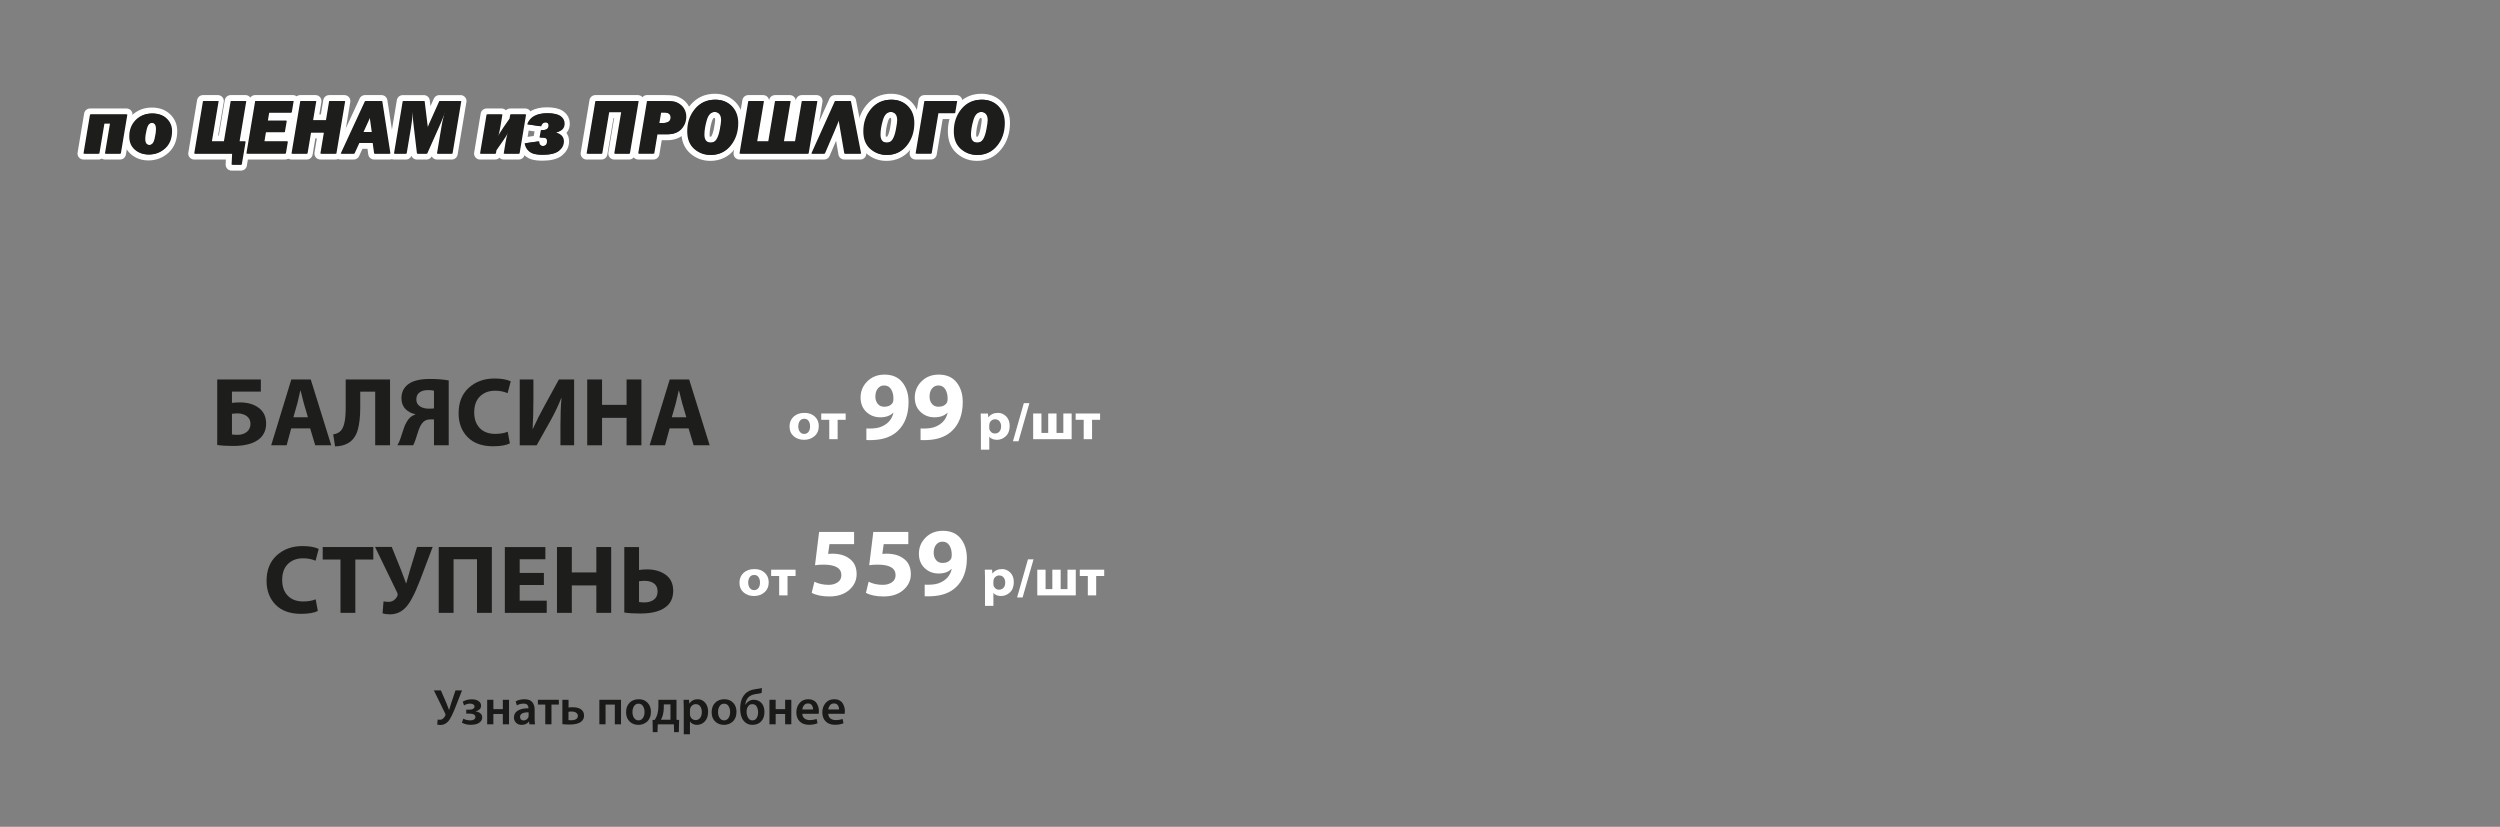 <?xml version="1.0" encoding="UTF-8"?>
<svg xmlns="http://www.w3.org/2000/svg" viewBox="0 0 1400 463">
  <rect x="0" y="0" width="1400" height="463" fill="#808080" stroke="none"/>
  <defs>
    <style>
      .cls-1 {
        stroke: #fff;
        stroke-linecap: round;
        stroke-linejoin: round;
        stroke-width: 6.67px;
      }

      .cls-1, .cls-2 {
        fill: #1d1d1b;
      }

      .cls-3 {
        fill: #1a1a18;
      }

      .cls-3, .cls-4, .cls-2 {
        stroke-width: 0px;
      }

      .cls-4 {
        fill: #fff;
      }
    </style>
  </defs>
  <g id="_Слой_1" data-name="Слой 1">
    <g>
      <path class="cls-2" d="m176.78,335.6l1.2,6.56c-2.19,1.06-5.32,1.59-9.41,1.59-6.16,0-10.92-1.71-14.27-5.14-3.35-3.43-5.03-7.88-5.03-13.34,0-6.05,1.9-10.81,5.71-14.27,3.81-3.46,8.61-5.2,14.41-5.2,3.87,0,6.89.53,9.08,1.59l-1.75,6.62c-2.11-.91-4.45-1.37-7-1.37-3.46,0-6.28,1.05-8.45,3.14-2.17,2.1-3.25,5.11-3.25,9.05,0,3.68,1.04,6.6,3.12,8.75,2.08,2.15,4.96,3.23,8.64,3.23,2.77,0,5.11-.4,7-1.2Z"/>
      <path class="cls-2" d="m190.67,343.2v-29.86h-9.95v-7h28.33v7h-10.06v29.86h-8.31Z"/>
      <path class="cls-2" d="m210.03,306.29h9.35l5.36,13.29c.29.77,1.17,3.12,2.62,7.06h.16c.15-.51.44-1.57.88-3.17.44-1.6.82-2.95,1.15-4.05l3.99-13.12h8.75l-6.89,18.21c-1.02,2.55-1.81,4.48-2.38,5.8-.56,1.31-1.31,2.85-2.24,4.62-.93,1.77-1.83,3.18-2.71,4.24-2.59,3.25-5.85,4.87-9.79,4.87-1.6,0-2.95-.2-4.05-.6l.55-6.67c.8.18,1.73.27,2.79.27,1.2,0,2.23-.33,3.09-.98.86-.66,1.49-1.46,1.89-2.41.22-.51.18-1.09-.11-1.75l-12.41-25.59Z"/>
      <path class="cls-2" d="m245.68,306.34h29.75v36.86h-8.31v-30.02h-13.12v30.02h-8.31v-36.86Z"/>
      <path class="cls-2" d="m304.58,320.83v6.78h-13.56v8.75h15.15v6.84h-23.46v-36.86h22.7v6.84h-14.38v7.66h13.56Z"/>
      <path class="cls-2" d="m311.91,306.34h8.31v14.22h13.73v-14.22h8.31v36.86h-8.31v-15.37h-13.73v15.37h-8.31v-36.86Z"/>
      <path class="cls-2" d="m349.59,306.34h8.26v12.85c1.53-.22,3.03-.33,4.48-.33,4.23,0,7.73,1.02,10.5,3.06,2.77,2.04,4.16,5.01,4.16,8.91,0,3.32-.98,6-2.95,8.04-3.1,3.14-8.24,4.7-15.42,4.7-3.54,0-6.54-.18-9.02-.55v-36.7Zm8.26,19.14v11.65c.84.15,1.86.22,3.06.22,2.15,0,3.91-.52,5.28-1.56s2.05-2.56,2.05-4.57-.66-3.5-2-4.48c-1.33-.98-3.07-1.48-5.22-1.48-.8,0-1.86.07-3.17.22Z"/>
    </g>
    <g>
      <path class="cls-4" d="m422.21,333.76h-.03c-2.29,0-4.21-.67-5.76-2.01-1.55-1.34-2.32-3.14-2.32-5.4s.76-4.12,2.28-5.54,3.56-2.13,6.13-2.13c2.35,0,4.27.69,5.75,2.07,1.48,1.38,2.22,3.15,2.22,5.31,0,2.39-.8,4.27-2.4,5.65-1.6,1.37-3.55,2.06-5.87,2.06Zm.09-3.29h.03c.98,0,1.77-.38,2.37-1.13.6-.75.9-1.8.9-3.13,0-1.2-.27-2.2-.82-3.01s-1.36-1.22-2.44-1.22-1.96.41-2.51,1.24c-.56.82-.84,1.83-.84,3.03s.3,2.25.9,3.04c.6.79,1.41,1.19,2.43,1.19Z"/>
      <path class="cls-4" d="m431.85,319.03h13.67v3.53h-4.5v10.85h-4.68v-10.85h-4.5v-3.53Z"/>
      <path class="cls-4" d="m478.29,297.86v6.84h-13.78l-.77,5.47c1.02-.07,1.79-.11,2.3-.11,3.9,0,7.02.86,9.35,2.57,2.88,1.93,4.32,4.9,4.32,8.91,0,3.46-1.39,6.41-4.16,8.83-2.77,2.42-6.47,3.64-11.1,3.64-4.05,0-7.35-.67-9.9-2.02l1.53-6.23c2.33,1.17,5,1.75,7.98,1.75,1.93,0,3.6-.46,5-1.39s2.11-2.27,2.11-4.02c0-3.94-3.34-5.91-10.01-5.91-1.75,0-3.34.11-4.76.33l2.3-18.65h19.58Z"/>
      <path class="cls-4" d="m508.65,297.86v6.84h-13.78l-.77,5.47c1.02-.07,1.79-.11,2.3-.11,3.9,0,7.02.86,9.35,2.57,2.88,1.93,4.32,4.9,4.32,8.91,0,3.46-1.39,6.41-4.16,8.83-2.77,2.42-6.47,3.64-11.1,3.64-4.05,0-7.35-.67-9.9-2.02l1.53-6.23c2.33,1.17,5,1.75,7.98,1.75,1.93,0,3.6-.46,5-1.39s2.11-2.27,2.11-4.02c0-3.94-3.34-5.91-10.01-5.91-1.75,0-3.34.11-4.76.33l2.3-18.65h19.58Z"/>
      <path class="cls-4" d="m517.83,333.9v-6.51c.73.11,1.93.11,3.61,0,2.73-.11,5.09-.84,7.05-2.19,2.33-1.53,3.83-3.72,4.48-6.56l-.11-.05c-1.71,1.71-4.12,2.57-7.22,2.57s-5.71-1.01-7.85-3.04-3.2-4.71-3.2-8.07c0-3.54,1.27-6.55,3.8-9.05,2.53-2.5,5.73-3.75,9.6-3.75,4.38,0,7.71,1.45,10.01,4.35s3.45,6.55,3.45,10.96c0,7.07-2.06,12.52-6.18,16.35-3.35,3.1-7.91,4.76-13.67,4.98-1.06.07-2.32.07-3.77,0Zm9.95-30.57h-.05c-1.42,0-2.59.57-3.5,1.72s-1.37,2.65-1.37,4.51c0,1.6.44,2.95,1.31,4.05s2.11,1.64,3.72,1.64c2.15,0,3.72-.77,4.7-2.3.25-.51.38-1.22.38-2.13.04-2.08-.38-3.85-1.26-5.3-.88-1.46-2.19-2.19-3.94-2.19Z"/>
      <path class="cls-4" d="m551.61,339.29v-15.35c0-1.47-.04-3.11-.12-4.91h4.06l.21,2.12h.06c1.25-1.65,3.06-2.47,5.41-2.47,1.71,0,3.21.65,4.53,1.96,1.31,1.3,1.97,3.08,1.97,5.34,0,2.47-.72,4.39-2.16,5.75-1.44,1.36-3.11,2.04-5.01,2.04-.94,0-1.79-.16-2.54-.47-.75-.31-1.31-.73-1.66-1.26h-.06v7.26h-4.68Zm4.68-13.7v1.35c0,.37.02.66.06.85.16.67.52,1.24,1.09,1.72s1.24.72,2,.72c1.06,0,1.91-.36,2.54-1.07.64-.72.96-1.69.96-2.93,0-1.14-.3-2.08-.9-2.84-.6-.75-1.45-1.13-2.54-1.13-.75,0-1.42.25-2.01.73-.6.49-.97,1.11-1.1,1.85-.06.26-.09.5-.09.74Z"/>
      <path class="cls-4" d="m572.66,334.58h-3.09l6.09-21.35h3.12l-6.12,21.35Z"/>
      <path class="cls-4" d="m580.87,319.03h4.65v10.88h3.79v-10.88h4.65v10.88h3.82v-10.88h4.65v14.38h-21.55v-14.38Z"/>
      <path class="cls-4" d="m604.69,319.03h13.67v3.53h-4.5v10.85h-4.68v-10.85h-4.5v-3.53Z"/>
    </g>
    <g>
      <path class="cls-2" d="m121.63,212.5h24.45v6.78h-16.19v6.34c1.39-.18,2.88-.27,4.48-.27,4.23,0,7.69.98,10.39,2.95,2.84,2.04,4.27,5,4.27,8.86,0,3.5-1.17,6.29-3.5,8.37-3.21,2.81-8.2,4.21-14.98,4.21-3.46,0-6.44-.18-8.91-.55v-36.7Zm8.26,19.2v11.59c.84.15,1.9.22,3.17.22,2.19,0,3.99-.62,5.41-1.86,1.2-1.13,1.8-2.57,1.8-4.32s-.66-3.19-1.97-4.21c-1.42-1.09-3.26-1.64-5.52-1.64-.62,0-1.59.07-2.9.22Z"/>
      <path class="cls-2" d="m173.69,239.9h-10.61l-2.57,9.46h-8.64l11.27-36.86h10.88l11.48,36.86h-8.97l-2.84-9.46Zm-9.41-6.23h8.15l-2.3-7.82c-.22-.88-.55-2.21-1.01-4.02-.46-1.8-.72-2.83-.79-3.09h-.16c-.88,3.86-1.42,6.23-1.64,7.11l-2.24,7.82Z"/>
      <path class="cls-2" d="m193.59,212.5h24.83v36.86h-8.31v-30.02h-8.37v8.75c0,5.25-.48,9.53-1.45,12.82-.96,3.3-2.74,5.71-5.33,7.25-2.15,1.2-4.59,1.8-7.33,1.8l-1.04-6.73c1.79-.22,3.19-.88,4.21-1.97,1.86-1.9,2.79-6.11,2.79-12.63v-16.13Z"/>
      <path class="cls-2" d="m231.38,249.36h-8.86c.69-1.09,1.31-2.48,1.86-4.16.18-.55.51-1.56.98-3.04s.85-2.57,1.12-3.28.68-1.56,1.23-2.54,1.15-1.79,1.8-2.41c.88-.8,1.9-1.42,3.06-1.86v-.16c-2.22-.4-4.07-1.37-5.55-2.9s-2.21-3.55-2.21-6.07c0-3.28,1.28-5.89,3.83-7.82,2.59-1.93,6.62-2.9,12.09-2.9,4.05,0,7.57.27,10.55.82v36.31h-8.26v-14.49h-2.02c-1.6,0-2.92.47-3.94,1.42-.69.66-1.29,1.51-1.8,2.57-.51,1.06-1.04,2.49-1.59,4.29s-.88,2.83-.98,3.09c-.44,1.24-.88,2.28-1.31,3.12Zm11.65-20.67v-9.9c-.8-.22-1.93-.33-3.39-.33-1.93,0-3.5.43-4.7,1.29-1.2.86-1.8,2.18-1.8,3.96,0,1.64.66,2.91,1.97,3.8,1.31.89,2.97,1.34,4.98,1.34,1.46,0,2.44-.05,2.95-.16Z"/>
      <path class="cls-2" d="m284.32,241.76l1.2,6.56c-2.19,1.06-5.32,1.59-9.41,1.59-6.16,0-10.92-1.71-14.27-5.14-3.35-3.43-5.03-7.88-5.03-13.34,0-6.05,1.9-10.81,5.71-14.27,3.81-3.46,8.61-5.2,14.41-5.2,3.87,0,6.89.53,9.08,1.59l-1.75,6.62c-2.11-.91-4.45-1.37-7-1.37-3.46,0-6.28,1.05-8.45,3.14-2.17,2.1-3.25,5.11-3.25,9.05,0,3.68,1.04,6.6,3.12,8.75,2.08,2.15,4.96,3.23,8.64,3.23,2.77,0,5.11-.4,7-1.2Z"/>
      <path class="cls-2" d="m291.05,212.5h7.66v10.94c0,5.87-.14,11.43-.44,16.68h.16c2.04-4.52,4.25-8.9,6.62-13.13l7.93-14.49h8.53v36.86h-7.66v-10.88c0-6.42.2-11.59.6-15.53h-.16c-1.64,4.19-3.74,8.57-6.29,13.13l-7.49,13.29h-9.46v-36.86Z"/>
      <path class="cls-2" d="m328.84,212.5h8.31v14.22h13.73v-14.22h8.31v36.86h-8.31v-15.37h-13.73v15.37h-8.31v-36.86Z"/>
      <path class="cls-2" d="m385.6,239.9h-10.61l-2.57,9.46h-8.64l11.27-36.86h10.88l11.48,36.86h-8.97l-2.84-9.46Zm-9.41-6.23h8.15l-2.3-7.82c-.22-.88-.55-2.21-1.01-4.02-.46-1.8-.72-2.83-.79-3.09h-.16c-.88,3.86-1.42,6.23-1.64,7.11l-2.24,7.82Z"/>
    </g>
    <g>
      <path class="cls-4" d="m450.25,246.29h-.03c-2.29,0-4.21-.67-5.76-2.01-1.55-1.34-2.32-3.14-2.32-5.4s.76-4.12,2.28-5.54,3.56-2.13,6.13-2.13c2.35,0,4.27.69,5.75,2.07,1.48,1.38,2.22,3.15,2.22,5.31,0,2.39-.8,4.27-2.4,5.65-1.6,1.37-3.55,2.06-5.87,2.06Zm.09-3.29h.03c.98,0,1.77-.38,2.37-1.13.6-.75.9-1.8.9-3.13,0-1.2-.27-2.2-.82-3.01s-1.36-1.22-2.44-1.22-1.96.41-2.51,1.24c-.56.82-.84,1.83-.84,3.03s.3,2.25.9,3.04c.6.79,1.41,1.19,2.43,1.19Z"/>
      <path class="cls-4" d="m459.9,231.56h13.67v3.53h-4.5v10.85h-4.68v-10.85h-4.5v-3.53Z"/>
      <path class="cls-4" d="m485.17,246.43v-6.51c.73.11,1.93.11,3.61,0,2.73-.11,5.09-.84,7.05-2.19,2.33-1.53,3.83-3.72,4.48-6.56l-.11-.05c-1.71,1.71-4.12,2.57-7.22,2.57s-5.71-1.01-7.85-3.04-3.2-4.71-3.2-8.07c0-3.54,1.27-6.55,3.8-9.05,2.53-2.5,5.73-3.75,9.6-3.75,4.38,0,7.71,1.45,10.01,4.35s3.45,6.55,3.45,10.96c0,7.07-2.06,12.52-6.18,16.35-3.35,3.1-7.91,4.76-13.67,4.98-1.06.07-2.32.07-3.77,0Zm9.95-30.57h-.05c-1.42,0-2.59.57-3.5,1.72s-1.37,2.65-1.37,4.51c0,1.6.44,2.95,1.31,4.05s2.11,1.64,3.72,1.64c2.15,0,3.72-.77,4.7-2.3.25-.51.38-1.22.38-2.13.04-2.08-.38-3.85-1.26-5.3-.88-1.46-2.19-2.19-3.94-2.19Z"/>
      <path class="cls-4" d="m515.52,246.43v-6.51c.73.11,1.93.11,3.61,0,2.73-.11,5.09-.84,7.05-2.19,2.33-1.53,3.83-3.72,4.48-6.56l-.11-.05c-1.71,1.71-4.12,2.57-7.22,2.57s-5.71-1.01-7.85-3.04-3.2-4.71-3.2-8.07c0-3.54,1.27-6.55,3.8-9.05,2.53-2.5,5.73-3.75,9.6-3.75,4.38,0,7.71,1.45,10.01,4.35s3.45,6.55,3.45,10.96c0,7.07-2.06,12.52-6.18,16.35-3.35,3.1-7.91,4.76-13.67,4.98-1.06.07-2.32.07-3.77,0Zm9.95-30.57h-.05c-1.42,0-2.59.57-3.5,1.72s-1.37,2.65-1.37,4.51c0,1.6.44,2.95,1.31,4.05s2.11,1.64,3.72,1.64c2.15,0,3.72-.77,4.7-2.3.25-.51.38-1.22.38-2.13.04-2.08-.38-3.85-1.26-5.3-.88-1.46-2.19-2.19-3.94-2.19Z"/>
      <path class="cls-4" d="m549.3,251.82v-15.35c0-1.47-.04-3.11-.12-4.91h4.06l.21,2.12h.06c1.25-1.65,3.06-2.47,5.41-2.47,1.71,0,3.21.65,4.53,1.96,1.31,1.3,1.97,3.08,1.97,5.34,0,2.47-.72,4.39-2.16,5.75-1.44,1.36-3.11,2.04-5.01,2.04-.94,0-1.79-.16-2.54-.47-.75-.31-1.31-.73-1.66-1.26h-.06v7.26h-4.68Zm4.68-13.7v1.35c0,.37.02.66.06.85.16.67.52,1.24,1.09,1.72s1.24.72,2,.72c1.06,0,1.91-.36,2.54-1.07.64-.72.96-1.69.96-2.93,0-1.14-.3-2.08-.9-2.84-.6-.75-1.45-1.13-2.54-1.13-.75,0-1.42.25-2.01.73-.6.49-.97,1.11-1.1,1.85-.06.26-.09.5-.09.74Z"/>
      <path class="cls-4" d="m570.35,247.11h-3.09l6.09-21.35h3.12l-6.12,21.35Z"/>
      <path class="cls-4" d="m578.56,231.56h4.65v10.88h3.79v-10.88h4.65v10.88h3.82v-10.88h4.65v14.38h-21.55v-14.38Z"/>
      <path class="cls-4" d="m602.38,231.56h13.67v3.53h-4.5v10.85h-4.68v-10.85h-4.5v-3.53Z"/>
    </g>
    <g>
      <path class="cls-3" d="m242.97,386.61h3.92l3.21,7.41c.34.83.79,1.99,1.35,3.5h.08c.07-.26.17-.57.28-.92.11-.35.24-.78.39-1.31.15-.53.28-.97.4-1.32l2.48-7.36h3.66l-3.75,9.56c-1.45,3.63-2.67,6.1-3.66,7.41-1.3,1.62-2.87,2.42-4.71,2.42-.77,0-1.36-.08-1.78-.25l.25-2.79c.28.08.69.11,1.21.11.73,0,1.36-.24,1.88-.72.52-.48.93-1.05,1.23-1.71.11-.28.08-.62-.08-1.02l-6.37-13.02Z"/>
      <g>
        <path class="cls-3" d="m261.09,399.63v-2.2h1.64c.94,0,1.68-.16,2.21-.49.53-.33.8-.75.8-1.25s-.22-.91-.66-1.21c-.44-.3-1.05-.45-1.82-.45-1.18,0-2.31.33-3.38.99l-.76-2.09c1.48-.88,3.2-1.32,5.13-1.32.86,0,1.66.11,2.4.32.73.22,1.38.61,1.93,1.17.55.56.83,1.28.83,2.14s-.3,1.51-.9,2.04c-.6.54-1.31.89-2.11,1.06v.08c.99.1,1.85.43,2.57,1,.71.57,1.07,1.34,1.07,2.3s-.35,1.82-1.06,2.48-1.51,1.1-2.41,1.34c-.9.23-1.88.35-2.93.35-1.92,0-3.57-.4-4.96-1.21l.79-2.23c1.09.6,2.36.92,3.8.96.92,0,1.65-.17,2.17-.52.53-.35.79-.79.79-1.34,0-1.28-1.15-1.92-3.44-1.92h-1.69Z"/>
        <path class="cls-3" d="m272.82,391.88h3.47v5.24h5.3v-5.24h3.47v13.73h-3.47v-5.78h-5.3v5.78h-3.47v-13.73Z"/>
        <path class="cls-3" d="m299.4,397.38v4.93c0,1.45.07,2.55.23,3.3h-3.13l-.25-1.52h-.08c-.94,1.22-2.29,1.83-4.06,1.83-1.32,0-2.36-.4-3.14-1.21-.78-.81-1.17-1.77-1.17-2.88,0-1.69.71-2.98,2.14-3.88,1.43-.89,3.43-1.33,6-1.31v-.22c0-.62-.2-1.17-.59-1.66-.39-.49-1.13-.73-2.2-.73-1.39,0-2.62.34-3.69,1.01l-.68-2.25c1.31-.81,2.97-1.21,4.96-1.21s3.48.54,4.35,1.62,1.31,2.48,1.31,4.19Zm-3.38,3.41v-1.89c-3.19-.04-4.79.82-4.79,2.57,0,.64.18,1.13.55,1.46.37.34.84.51,1.42.51.68,0,1.25-.18,1.73-.55.48-.37.81-.81,1-1.34.06-.17.08-.42.08-.76Z"/>
      </g>
      <path class="cls-3" d="m301.24,391.88h11.7v2.68h-4.12v11.05h-3.47v-11.05h-4.12v-2.68Z"/>
      <g>
        <path class="cls-3" d="m314.91,391.88h3.47v4.34c.58-.11,1.32-.17,2.2-.17.68,0,1.31.04,1.9.13.59.08,1.17.24,1.75.46.57.23,1.06.51,1.47.86.4.35.73.8.99,1.35.25.55.38,1.19.38,1.9,0,1.45-.56,2.59-1.69,3.44-1.35,1.03-3.45,1.55-6.29,1.55-1.33,0-2.72-.07-4.17-.2v-13.67Zm3.44,6.71v4.68c.43.06.97.08,1.61.08.98,0,1.83-.19,2.55-.58.72-.39,1.09-1.01,1.09-1.88,0-.62-.21-1.12-.64-1.51-.42-.39-.89-.64-1.39-.76s-1.06-.18-1.66-.18c-.51,0-1.02.05-1.55.14Z"/>
        <path class="cls-3" d="m335.65,391.88h12.12v13.73h-3.47v-11.05h-5.19v11.05h-3.47v-13.73Z"/>
        <path class="cls-3" d="m357.5,405.92h-.03c-1.99,0-3.64-.64-4.93-1.92-1.3-1.28-1.94-3-1.94-5.16s.66-3.98,1.97-5.3c1.31-1.32,3.03-1.97,5.13-1.97s3.67.65,4.93,1.96c1.26,1.31,1.89,3,1.89,5.09,0,1.22-.2,2.31-.61,3.27-.41.96-.94,1.72-1.61,2.3-.67.57-1.41,1.01-2.23,1.3-.82.29-1.68.44-2.58.44Zm.06-2.51h.03c1,0,1.8-.44,2.43-1.31.62-.87.93-2.01.93-3.4,0-1.22-.28-2.3-.85-3.23-.56-.93-1.39-1.4-2.48-1.4-1.15,0-2.01.46-2.58,1.38-.57.92-.86,2.02-.86,3.3,0,1.35.31,2.47.93,3.34.62.87,1.44,1.31,2.45,1.31Z"/>
      </g>
      <g>
        <path class="cls-3" d="m368.69,391.88h10.15v11.22l1.47.06-.17,6.85h-2.65l-.11-4.4h-9.02l-.17,4.4h-2.65l-.11-6.82,1.24-.08c.6-.94,1.05-1.88,1.35-2.82.45-1.58.68-3.22.68-4.93v-3.47Zm3.04,2.59v1.89c0,1.39-.2,2.8-.59,4.23-.24.83-.58,1.65-1.01,2.45h5.33v-8.57h-3.72Z"/>
        <path class="cls-3" d="m382.9,411.19v-14.74c0-1.31-.04-2.84-.11-4.57h3.04l.17,2.11h.06c1.05-1.62,2.62-2.42,4.71-2.42,1.62,0,2.98.64,4.1,1.93,1.12,1.29,1.68,2.97,1.68,5.06,0,2.33-.62,4.14-1.85,5.43-1.23,1.29-2.7,1.93-4.41,1.93-.85,0-1.61-.16-2.3-.49-.69-.33-1.21-.78-1.56-1.34h-.06v7.1h-3.47Zm3.47-13.45v2.11c0,.34.03.66.08.96.19.71.56,1.3,1.13,1.75.56.45,1.21.68,1.94.68,1.09,0,1.94-.41,2.57-1.24.62-.83.93-1.93.93-3.3,0-1.26-.3-2.31-.9-3.14s-1.44-1.25-2.51-1.25c-.73,0-1.39.24-1.97.72s-.97,1.1-1.16,1.85c-.07.38-.11.67-.11.87Z"/>
        <path class="cls-3" d="m405.42,405.92h-.03c-1.99,0-3.64-.64-4.93-1.92-1.3-1.28-1.94-3-1.94-5.16s.66-3.98,1.97-5.3c1.31-1.32,3.03-1.97,5.13-1.97s3.67.65,4.93,1.96c1.26,1.31,1.89,3,1.89,5.09,0,1.22-.2,2.31-.61,3.27-.41.96-.94,1.72-1.61,2.3-.67.57-1.41,1.01-2.23,1.3-.82.29-1.68.44-2.58.44Zm.06-2.51h.03c1,0,1.8-.44,2.43-1.31.62-.87.93-2.01.93-3.4,0-1.22-.28-2.3-.85-3.23-.56-.93-1.39-1.4-2.48-1.4-1.15,0-2.01.46-2.58,1.38-.57.92-.86,2.02-.86,3.3,0,1.35.31,2.47.93,3.34.62.87,1.44,1.31,2.45,1.31Z"/>
        <path class="cls-3" d="m426.68,385.31l-.17,2.76c-.62.21-1.65.39-3.07.56-2.16.3-3.69,1.02-4.6,2.14-.86,1.05-1.36,2.36-1.49,3.92h.11c.43-.86,1.07-1.55,1.9-2.06.84-.51,1.74-.76,2.72-.76,1.8,0,3.26.62,4.36,1.85,1.1,1.23,1.65,2.89,1.65,4.98,0,2.22-.61,3.97-1.83,5.27s-2.86,1.94-4.9,1.94c-1.54,0-2.84-.42-3.89-1.27-1.05-.85-1.81-1.94-2.27-3.27-.46-1.33-.69-2.86-.69-4.57,0-3.5.86-6.16,2.59-8.01,1.24-1.52,3.18-2.47,5.81-2.85,1.99-.28,3.25-.5,3.78-.65Zm-2.14,13.56v-.03c0-1.2-.26-2.25-.78-3.16-.52-.9-1.34-1.35-2.47-1.35s-1.93.49-2.51,1.47c-.47.77-.7,1.7-.7,2.79,0,1.2.28,2.31.83,3.31.55,1.01,1.37,1.51,2.44,1.51s1.89-.45,2.41-1.34.78-1.96.78-3.2Z"/>
        <path class="cls-3" d="m430.9,391.88h3.47v5.24h5.3v-5.24h3.47v13.73h-3.47v-5.78h-5.3v5.78h-3.47v-13.73Z"/>
        <path class="cls-3" d="m458.47,399.71h-9.19c.04,1.17.46,2.05,1.25,2.65s1.79.9,2.97.9c1.33,0,2.6-.21,3.81-.62l.51,2.37c-1.35.58-2.95.87-4.79.87-2.2,0-3.93-.62-5.19-1.88-1.26-1.25-1.89-2.94-1.89-5.06s.6-3.77,1.79-5.21c1.19-1.45,2.83-2.17,4.92-2.17,1.05,0,1.98.2,2.79.61.81.4,1.43.94,1.86,1.62.43.68.75,1.39.96,2.13.21.74.31,1.52.31,2.33,0,.56-.04,1.05-.11,1.47Zm-9.19-2.42h6.03c.02-.83-.19-1.59-.63-2.3-.44-.7-1.18-1.06-2.21-1.06-.98,0-1.73.35-2.25,1.04-.53.7-.84,1.47-.93,2.31Z"/>
        <path class="cls-3" d="m473.02,399.71h-9.19c.04,1.17.46,2.05,1.25,2.65s1.79.9,2.97.9c1.33,0,2.6-.21,3.81-.62l.51,2.37c-1.35.58-2.95.87-4.79.87-2.2,0-3.93-.62-5.19-1.88-1.26-1.25-1.89-2.94-1.89-5.06s.6-3.77,1.79-5.21c1.19-1.45,2.83-2.17,4.92-2.17,1.05,0,1.98.2,2.79.61.81.4,1.43.94,1.86,1.62.43.68.75,1.39.96,2.13.21.74.31,1.52.31,2.33,0,.56-.04,1.05-.11,1.47Zm-9.19-2.42h6.03c.02-.83-.19-1.59-.63-2.3-.44-.7-1.18-1.06-2.21-1.06-.98,0-1.73.35-2.25,1.04-.53.7-.84,1.47-.93,2.31Z"/>
      </g>
    </g>
  </g>
  <g id="_Слой_4" data-name="Слой 4">
    <g>
      <path class="cls-1" d="m46.75,86l3.66-21.91h20.47l-3.66,21.91h-8.45l2.83-16.91h-3.56l-2.83,16.91h-8.45Z"/>
      <path class="cls-1" d="m83.12,86.51c-3.03,0-5.58-.9-7.64-2.7-2.06-1.8-3.09-4.26-3.09-7.38,0-3.75,1.2-6.83,3.59-9.24,2.39-2.41,5.41-3.62,9.06-3.62,3.33,0,5.98.94,7.94,2.83,1.96,1.89,2.94,4.22,2.94,6.99,0,4.12-1.26,7.34-3.78,9.65-2.52,2.31-5.53,3.47-9.02,3.47Zm.34-5.3c1.51,0,2.53-1.12,3.07-3.36.54-2.24.81-4.12.81-5.62,0-2.3-.83-3.45-2.5-3.45-1.48,0-2.5,1.15-3.07,3.44s-.85,4.16-.85,5.61c0,2.25.85,3.38,2.54,3.38Z"/>
      <path class="cls-1" d="m108.76,86l4.91-29.41h8.34l-3.8,22.64h7.16l3.81-22.64h8.3l-3.77,22.64h3.42l-2.18,12.97h-5.26l.3-6.2h-21.24Z"/>
      <path class="cls-1" d="m160.79,79.23l-1.14,6.76h-21.67l4.91-29.41h21.13l-1.08,6.44h-12.62l-.76,4.61h10.6l-1.08,6.38h-10.58l-.86,5.21h13.15Z"/>
      <path class="cls-1" d="m181.39,74.17h-7.63l-1.98,11.83h-8.54l4.91-29.41h8.54l-1.81,10.81h7.63l1.81-10.81h8.54l-4.91,29.41h-8.54l1.97-11.83Z"/>
      <path class="cls-1" d="m208.7,79.99h-7.87l-2.75,6.01h-7.29l13.61-29.41h9.23l4.57,29.41h-8.68l-.82-6.01Zm-.52-6.08l-1.17-8.51-3.88,8.51h5.04Z"/>
      <path class="cls-1" d="m257.89,56.59l-4.91,29.41h-8.28l2.63-15.66c.27-1.61.62-3.29,1.06-5.04.34-1.42.58-2.51.71-3.25-.17.45-.42,1.12-.75,2.03-.7,1.88-1.35,3.49-1.94,4.83l-7.61,17.11h-5.3l-2.02-17.11c-.19-1.51-.32-3.12-.39-4.83-.06-1.02-.11-1.81-.17-2.37-.4,4.06-.85,7.57-1.33,10.51l-2.3,13.79h-6.66l4.9-29.41h11.83l1.58,13.01c.13,1.06.25,1.82.35,2.26.2-.66.5-1.41.88-2.26l5.83-13.01h11.91Z"/>
      <path class="cls-1" d="m277.59,84.1l-.32,1.9h-8.45l3.66-21.91h8.45l-1.12,6.71c-.24,1.42-.64,3.32-1.21,5.7,1.32-2.15,2.43-3.87,3.32-5.16l3.42-4.92.39-2.33h8.45l-3.66,21.91h-8.45l1.04-6.24c.28-1.65.69-3.55,1.24-5.71-1.31,2.13-2.42,3.85-3.34,5.16l-3.42,4.9Z"/>
      <path class="cls-1" d="m302.12,76.97l.78-4.14c.24.01.5.02.75.02,2.33,0,3.49-.87,3.49-2.61,0-1.16-.62-1.75-1.85-1.75-1.31,0-2.19.74-2.65,2.22l-7.43-1.1c1.45-4.12,5.14-6.18,11.07-6.18,3.35,0,5.76.53,7.25,1.59,1.49,1.06,2.23,2.46,2.23,4.18,0,1.19-.33,2.19-1,3.01s-1.93,1.5-3.78,2.06c2.92.78,4.37,2.41,4.37,4.89,0,2.08-.9,3.85-2.7,5.3-1.8,1.45-4.74,2.18-8.8,2.18-2.48,0-4.33-.23-5.55-.69s-2.22-1.19-3.02-2.18c-.8-.99-1.29-2.17-1.48-3.53l7.71-1.08c.09,1.74.85,2.61,2.3,2.61,1.67,0,2.5-.93,2.5-2.8,0-.8-.28-1.34-.83-1.59-.55-.26-1.68-.4-3.37-.41Z"/>
      <path class="cls-1" d="m328.49,86l4.91-29.41h23.81l-4.91,29.41h-8.32l3.88-23.22h-7.14l-3.9,23.22h-8.32Z"/>
      <path class="cls-1" d="m367.75,75.2l-1.81,10.79h-8.54l4.91-29.41h9.72c2.28,0,3.95.1,4.99.29,1.04.19,2.12.66,3.23,1.4s2,1.73,2.65,2.97c.65,1.24.98,2.57.98,4,0,2.76-.9,5.11-2.69,7.04-1.79,1.94-4.36,2.91-7.71,2.91h-5.73Zm1.06-6.29h2.03c3.09,0,4.64-1.04,4.64-3.13,0-1.88-1.29-2.81-3.88-2.81h-1.79l-1,5.95Z"/>
      <path class="cls-1" d="m397.73,86.75c-3.48,0-6.49-1.14-9.05-3.41s-3.83-5.54-3.83-9.79c0-4.93,1.43-9.11,4.29-12.55,2.86-3.44,6.59-5.16,11.2-5.16,3.69,0,6.72,1.2,9.09,3.61,2.37,2.41,3.55,5.56,3.55,9.45,0,4.97-1.41,9.19-4.22,12.66-2.82,3.47-6.49,5.2-11.03,5.2Zm.06-6.85c1.52,0,2.68-.64,3.47-1.93.79-1.29,1.41-3.17,1.87-5.66.46-2.48.69-4.17.69-5.04,0-1.51-.35-2.65-1.04-3.43-.7-.78-1.62-1.16-2.77-1.16-2.2,0-3.74,1.53-4.63,4.59-.89,3.06-1.34,5.77-1.34,8.12,0,3,1.25,4.5,3.75,4.5Z"/>
      <path class="cls-1" d="m414.12,86l4.91-29.41h8.34l-3.8,22.64h6.65l3.78-22.64h8.32l-3.78,22.64h6.65l3.8-22.64h8.3l-4.91,29.41h-38.26Z"/>
      <path class="cls-1" d="m454.33,86l13.22-29.41h8.52l5.73,29.41h-8.98l-3.25-18.98c-.2.56-1.13,2.8-2.8,6.72l-5.26,12.26h-7.18Z"/>
      <path class="cls-1" d="m496.34,86.75c-3.48,0-6.49-1.14-9.05-3.41s-3.83-5.54-3.83-9.79c0-4.93,1.43-9.11,4.29-12.55,2.86-3.44,6.59-5.16,11.2-5.16,3.69,0,6.72,1.2,9.09,3.61,2.37,2.41,3.55,5.56,3.55,9.45,0,4.97-1.41,9.19-4.22,12.66-2.82,3.47-6.49,5.2-11.03,5.2Zm.06-6.85c1.52,0,2.68-.64,3.47-1.93.79-1.29,1.41-3.17,1.87-5.66.46-2.48.69-4.17.69-5.04,0-1.51-.35-2.65-1.04-3.43-.7-.78-1.62-1.16-2.77-1.16-2.2,0-3.74,1.53-4.63,4.59-.89,3.06-1.34,5.77-1.34,8.12,0,3,1.25,4.5,3.75,4.5Z"/>
      <path class="cls-1" d="m512.73,86l4.91-29.41h17.95l-1.14,6.76h-9.37l-3.8,22.64h-8.54Z"/>
      <path class="cls-1" d="m547.01,86.75c-3.48,0-6.49-1.14-9.05-3.41s-3.83-5.54-3.83-9.79c0-4.93,1.43-9.11,4.29-12.55,2.86-3.44,6.59-5.16,11.2-5.16,3.69,0,6.72,1.2,9.09,3.61,2.37,2.41,3.55,5.56,3.55,9.45,0,4.97-1.41,9.19-4.22,12.66-2.82,3.47-6.49,5.2-11.03,5.2Zm.06-6.85c1.52,0,2.68-.64,3.47-1.93.79-1.29,1.41-3.17,1.87-5.66.46-2.48.69-4.17.69-5.04,0-1.51-.35-2.65-1.04-3.43-.7-.78-1.62-1.16-2.77-1.16-2.2,0-3.74,1.53-4.63,4.59-.89,3.06-1.34,5.77-1.34,8.12,0,3,1.25,4.5,3.75,4.5Z"/>
    </g>
    <g>
      <path class="cls-2" d="m46.75,86l3.66-21.91h20.47l-3.66,21.91h-8.45l2.83-16.91h-3.56l-2.83,16.91h-8.45Z"/>
      <path class="cls-2" d="m83.12,86.51c-3.03,0-5.58-.9-7.64-2.7-2.06-1.8-3.09-4.26-3.09-7.38,0-3.75,1.2-6.83,3.59-9.24,2.39-2.41,5.41-3.62,9.06-3.62,3.33,0,5.98.94,7.94,2.83,1.96,1.89,2.94,4.22,2.94,6.99,0,4.12-1.26,7.34-3.78,9.65-2.52,2.31-5.53,3.47-9.02,3.47Zm.34-5.3c1.51,0,2.53-1.12,3.07-3.36.54-2.24.81-4.12.81-5.62,0-2.3-.83-3.45-2.5-3.45-1.48,0-2.5,1.15-3.07,3.44s-.85,4.16-.85,5.61c0,2.25.85,3.38,2.54,3.38Z"/>
      <path class="cls-2" d="m108.76,86l4.91-29.41h8.34l-3.8,22.64h7.16l3.81-22.64h8.3l-3.77,22.64h3.42l-2.18,12.97h-5.26l.3-6.2h-21.24Z"/>
      <path class="cls-2" d="m160.79,79.23l-1.14,6.76h-21.67l4.91-29.41h21.13l-1.08,6.44h-12.62l-.76,4.61h10.6l-1.08,6.38h-10.58l-.86,5.21h13.15Z"/>
      <path class="cls-2" d="m181.39,74.17h-7.63l-1.98,11.83h-8.54l4.91-29.41h8.54l-1.81,10.81h7.63l1.81-10.81h8.54l-4.91,29.41h-8.54l1.97-11.83Z"/>
      <path class="cls-2" d="m208.7,79.99h-7.87l-2.75,6.01h-7.29l13.61-29.41h9.23l4.57,29.41h-8.68l-.82-6.01Zm-.52-6.08l-1.17-8.51-3.88,8.51h5.04Z"/>
      <path class="cls-2" d="m257.89,56.59l-4.91,29.41h-8.28l2.63-15.66c.27-1.61.62-3.29,1.06-5.04.34-1.42.58-2.51.71-3.25-.17.45-.42,1.12-.75,2.03-.7,1.88-1.35,3.49-1.94,4.83l-7.61,17.11h-5.3l-2.02-17.11c-.19-1.51-.32-3.12-.39-4.83-.06-1.02-.11-1.81-.17-2.37-.4,4.06-.85,7.57-1.33,10.51l-2.3,13.79h-6.66l4.9-29.41h11.83l1.58,13.01c.13,1.06.25,1.82.35,2.26.2-.66.5-1.41.88-2.26l5.83-13.01h11.91Z"/>
      <path class="cls-2" d="m277.59,84.1l-.32,1.9h-8.45l3.66-21.91h8.45l-1.12,6.71c-.24,1.42-.64,3.32-1.21,5.7,1.32-2.15,2.43-3.87,3.32-5.16l3.42-4.92.39-2.33h8.45l-3.66,21.91h-8.45l1.04-6.24c.28-1.65.69-3.55,1.24-5.71-1.31,2.13-2.42,3.85-3.34,5.16l-3.42,4.9Z"/>
      <path class="cls-2" d="m302.12,76.97l.78-4.14c.24.01.5.02.75.02,2.33,0,3.49-.87,3.49-2.61,0-1.16-.62-1.75-1.85-1.75-1.31,0-2.19.74-2.65,2.22l-7.43-1.1c1.45-4.12,5.14-6.18,11.07-6.18,3.35,0,5.76.53,7.25,1.59,1.49,1.06,2.23,2.46,2.23,4.18,0,1.19-.33,2.19-1,3.01s-1.93,1.5-3.78,2.06c2.92.78,4.37,2.41,4.37,4.89,0,2.08-.9,3.85-2.7,5.3-1.8,1.45-4.74,2.18-8.8,2.18-2.48,0-4.33-.23-5.55-.69s-2.22-1.19-3.02-2.18c-.8-.99-1.29-2.17-1.48-3.53l7.71-1.08c.09,1.74.85,2.61,2.3,2.61,1.67,0,2.5-.93,2.5-2.8,0-.8-.28-1.34-.83-1.59-.55-.26-1.68-.4-3.37-.41Z"/>
      <path class="cls-2" d="m328.49,86l4.91-29.41h23.81l-4.91,29.41h-8.32l3.88-23.22h-7.14l-3.9,23.22h-8.32Z"/>
      <path class="cls-2" d="m367.75,75.2l-1.81,10.79h-8.54l4.91-29.41h9.72c2.28,0,3.95.1,4.99.29,1.04.19,2.12.66,3.23,1.4s2,1.73,2.65,2.97c.65,1.24.98,2.57.98,4,0,2.76-.9,5.11-2.69,7.04-1.79,1.94-4.36,2.91-7.71,2.91h-5.73Zm1.06-6.29h2.03c3.09,0,4.64-1.04,4.64-3.13,0-1.88-1.29-2.81-3.88-2.81h-1.79l-1,5.95Z"/>
      <path class="cls-2" d="m397.73,86.75c-3.48,0-6.49-1.14-9.05-3.41s-3.83-5.54-3.83-9.79c0-4.93,1.43-9.11,4.29-12.55,2.86-3.44,6.59-5.16,11.2-5.16,3.69,0,6.72,1.2,9.09,3.61,2.37,2.41,3.55,5.56,3.55,9.45,0,4.97-1.41,9.19-4.22,12.66-2.82,3.47-6.49,5.2-11.03,5.2Zm.06-6.85c1.52,0,2.68-.64,3.47-1.93.79-1.29,1.41-3.17,1.87-5.66.46-2.48.69-4.17.69-5.04,0-1.51-.35-2.65-1.04-3.43-.7-.78-1.62-1.16-2.77-1.16-2.2,0-3.74,1.53-4.63,4.59-.89,3.06-1.34,5.77-1.34,8.12,0,3,1.25,4.5,3.75,4.5Z"/>
      <path class="cls-2" d="m414.12,86l4.91-29.41h8.34l-3.8,22.64h6.65l3.78-22.64h8.32l-3.78,22.64h6.65l3.8-22.64h8.3l-4.91,29.41h-38.26Z"/>
      <path class="cls-2" d="m454.33,86l13.22-29.41h8.52l5.73,29.41h-8.98l-3.25-18.98c-.2.56-1.13,2.8-2.8,6.72l-5.26,12.26h-7.18Z"/>
      <path class="cls-2" d="m496.34,86.75c-3.48,0-6.49-1.14-9.05-3.41s-3.83-5.54-3.83-9.79c0-4.93,1.43-9.11,4.29-12.55,2.86-3.44,6.59-5.16,11.2-5.16,3.69,0,6.72,1.2,9.09,3.61,2.37,2.41,3.55,5.56,3.55,9.45,0,4.97-1.41,9.19-4.22,12.66-2.82,3.47-6.49,5.2-11.03,5.2Zm.06-6.85c1.52,0,2.68-.64,3.47-1.93.79-1.29,1.41-3.17,1.87-5.66.46-2.48.69-4.17.69-5.04,0-1.51-.35-2.65-1.04-3.43-.7-.78-1.62-1.16-2.77-1.16-2.2,0-3.74,1.53-4.63,4.59-.89,3.06-1.34,5.77-1.34,8.12,0,3,1.25,4.5,3.75,4.5Z"/>
      <path class="cls-2" d="m512.73,86l4.91-29.41h17.95l-1.14,6.76h-9.37l-3.8,22.64h-8.54Z"/>
      <path class="cls-2" d="m547.01,86.75c-3.48,0-6.49-1.14-9.05-3.41s-3.83-5.54-3.83-9.79c0-4.93,1.43-9.11,4.29-12.55,2.86-3.44,6.59-5.16,11.2-5.16,3.69,0,6.72,1.2,9.09,3.61,2.37,2.41,3.55,5.56,3.55,9.45,0,4.97-1.41,9.19-4.22,12.66-2.82,3.47-6.49,5.2-11.03,5.2Zm.06-6.85c1.52,0,2.68-.64,3.47-1.93.79-1.29,1.41-3.17,1.87-5.66.46-2.48.69-4.17.69-5.04,0-1.51-.35-2.65-1.04-3.43-.7-.78-1.62-1.16-2.77-1.16-2.2,0-3.74,1.53-4.63,4.59-.89,3.06-1.34,5.77-1.34,8.12,0,3,1.25,4.5,3.75,4.5Z"/>
    </g>
    <g>
      <path class="cls-2" d="m47.2,86l3.66-21.91h20.47l-3.66,21.91h-8.45l2.83-16.91h-3.56l-2.83,16.91h-8.45Z"/>
      <path class="cls-2" d="m83.56,86.51c-3.03,0-5.58-.9-7.64-2.7-2.06-1.8-3.09-4.26-3.09-7.38,0-3.75,1.2-6.83,3.59-9.24,2.39-2.41,5.41-3.62,9.06-3.62,3.33,0,5.98.94,7.94,2.83,1.96,1.89,2.94,4.22,2.94,6.99,0,4.12-1.26,7.34-3.78,9.65-2.52,2.31-5.53,3.47-9.02,3.47Zm.34-5.3c1.51,0,2.53-1.12,3.07-3.36.54-2.24.81-4.12.81-5.62,0-2.3-.83-3.45-2.5-3.45-1.48,0-2.5,1.15-3.07,3.44s-.85,4.16-.85,5.61c0,2.25.85,3.38,2.54,3.38Z"/>
      <path class="cls-2" d="m109.2,86l4.91-29.41h8.34l-3.8,22.64h7.16l3.81-22.64h8.3l-3.77,22.64h3.42l-2.18,12.97h-5.26l.3-6.2h-21.24Z"/>
      <path class="cls-2" d="m161.23,79.23l-1.14,6.76h-21.67l4.91-29.41h21.13l-1.08,6.44h-12.62l-.76,4.61h10.6l-1.08,6.38h-10.58l-.86,5.21h13.15Z"/>
      <path class="cls-2" d="m181.83,74.17h-7.63l-1.98,11.83h-8.54l4.91-29.41h8.54l-1.81,10.81h7.63l1.81-10.81h8.54l-4.91,29.41h-8.54l1.97-11.83Z"/>
      <path class="cls-2" d="m209.15,79.99h-7.87l-2.75,6.01h-7.29l13.61-29.41h9.23l4.57,29.41h-8.68l-.82-6.01Zm-.52-6.08l-1.17-8.51-3.88,8.51h5.04Z"/>
      <path class="cls-2" d="m258.33,56.59l-4.91,29.41h-8.28l2.63-15.66c.27-1.61.62-3.29,1.06-5.04.34-1.42.58-2.51.71-3.25-.17.45-.42,1.12-.75,2.03-.7,1.88-1.35,3.49-1.94,4.83l-7.61,17.11h-5.3l-2.02-17.11c-.19-1.51-.32-3.12-.39-4.83-.06-1.02-.11-1.81-.17-2.37-.4,4.06-.85,7.57-1.33,10.51l-2.3,13.79h-6.66l4.9-29.41h11.83l1.58,13.01c.13,1.06.25,1.82.35,2.26.2-.66.5-1.41.88-2.26l5.83-13.01h11.91Z"/>
      <path class="cls-2" d="m278.03,84.1l-.32,1.9h-8.45l3.66-21.91h8.45l-1.12,6.71c-.24,1.42-.64,3.32-1.21,5.7,1.32-2.15,2.43-3.87,3.32-5.16l3.42-4.92.39-2.33h8.45l-3.66,21.91h-8.45l1.04-6.24c.28-1.65.69-3.55,1.24-5.71-1.31,2.13-2.42,3.85-3.34,5.16l-3.42,4.9Z"/>
      <path class="cls-2" d="m302.56,76.97l.78-4.14c.24.01.5.02.75.02,2.33,0,3.49-.87,3.49-2.61,0-1.16-.62-1.75-1.85-1.75-1.31,0-2.19.74-2.65,2.22l-7.43-1.1c1.45-4.12,5.14-6.18,11.07-6.18,3.35,0,5.76.53,7.25,1.59,1.49,1.06,2.23,2.46,2.23,4.18,0,1.19-.33,2.19-1,3.01s-1.93,1.5-3.78,2.06c2.92.78,4.37,2.41,4.37,4.89,0,2.08-.9,3.85-2.7,5.3-1.8,1.45-4.74,2.18-8.8,2.18-2.48,0-4.33-.23-5.55-.69s-2.22-1.19-3.02-2.18c-.8-.99-1.29-2.17-1.48-3.53l7.71-1.08c.09,1.74.85,2.61,2.3,2.61,1.67,0,2.5-.93,2.5-2.8,0-.8-.28-1.34-.83-1.59-.55-.26-1.68-.4-3.37-.41Z"/>
      <path class="cls-2" d="m328.93,86l4.91-29.41h23.81l-4.91,29.41h-8.32l3.88-23.22h-7.14l-3.9,23.22h-8.32Z"/>
      <path class="cls-2" d="m368.19,75.2l-1.81,10.79h-8.54l4.91-29.41h9.72c2.28,0,3.95.1,4.99.29,1.04.19,2.12.66,3.23,1.4s2,1.73,2.65,2.97c.65,1.24.98,2.57.98,4,0,2.76-.9,5.11-2.69,7.04-1.79,1.94-4.36,2.91-7.71,2.91h-5.73Zm1.06-6.29h2.03c3.09,0,4.64-1.04,4.64-3.13,0-1.88-1.29-2.81-3.88-2.81h-1.79l-1,5.95Z"/>
      <path class="cls-2" d="m398.17,86.75c-3.48,0-6.49-1.14-9.05-3.41s-3.83-5.54-3.83-9.79c0-4.93,1.43-9.11,4.29-12.55,2.86-3.44,6.59-5.16,11.2-5.16,3.69,0,6.72,1.2,9.09,3.61,2.37,2.41,3.55,5.56,3.55,9.45,0,4.97-1.41,9.19-4.22,12.66-2.82,3.47-6.49,5.2-11.03,5.2Zm.06-6.85c1.52,0,2.68-.64,3.47-1.93.79-1.29,1.41-3.17,1.87-5.66.46-2.48.69-4.17.69-5.04,0-1.51-.35-2.65-1.04-3.43-.7-.78-1.62-1.16-2.77-1.16-2.2,0-3.74,1.53-4.63,4.59-.89,3.06-1.34,5.77-1.34,8.12,0,3,1.25,4.5,3.75,4.5Z"/>
      <path class="cls-2" d="m414.57,86l4.91-29.41h8.34l-3.8,22.64h6.65l3.78-22.64h8.32l-3.78,22.64h6.65l3.8-22.64h8.3l-4.91,29.41h-38.26Z"/>
      <path class="cls-2" d="m454.77,86l13.22-29.41h8.52l5.73,29.41h-8.98l-3.25-18.98c-.2.56-1.13,2.8-2.8,6.72l-5.26,12.26h-7.18Z"/>
      <path class="cls-2" d="m496.78,86.75c-3.48,0-6.49-1.14-9.05-3.41s-3.83-5.54-3.83-9.79c0-4.93,1.43-9.11,4.29-12.55,2.86-3.44,6.59-5.16,11.2-5.16,3.69,0,6.72,1.2,9.09,3.61,2.37,2.41,3.55,5.56,3.55,9.45,0,4.97-1.41,9.19-4.22,12.66-2.82,3.47-6.49,5.2-11.03,5.2Zm.06-6.85c1.52,0,2.68-.64,3.47-1.93.79-1.29,1.41-3.17,1.87-5.66.46-2.48.69-4.17.69-5.04,0-1.51-.35-2.65-1.04-3.43-.7-.78-1.62-1.16-2.77-1.16-2.2,0-3.74,1.53-4.63,4.59-.89,3.06-1.34,5.77-1.34,8.12,0,3,1.25,4.5,3.75,4.5Z"/>
      <path class="cls-2" d="m513.17,86l4.91-29.41h17.95l-1.14,6.76h-9.37l-3.8,22.64h-8.54Z"/>
      <path class="cls-2" d="m547.45,86.75c-3.48,0-6.49-1.14-9.05-3.41s-3.83-5.54-3.83-9.79c0-4.93,1.43-9.11,4.29-12.55,2.86-3.44,6.59-5.16,11.2-5.16,3.69,0,6.72,1.2,9.09,3.61,2.37,2.41,3.55,5.56,3.55,9.45,0,4.97-1.41,9.19-4.22,12.66-2.82,3.47-6.49,5.2-11.03,5.2Zm.06-6.85c1.52,0,2.68-.64,3.47-1.93.79-1.29,1.41-3.17,1.87-5.66.46-2.48.69-4.17.69-5.04,0-1.51-.35-2.65-1.04-3.43-.7-.78-1.62-1.16-2.77-1.16-2.2,0-3.74,1.53-4.63,4.59-.89,3.06-1.34,5.77-1.34,8.12,0,3,1.25,4.5,3.75,4.5Z"/>
    </g>
  </g>
</svg>